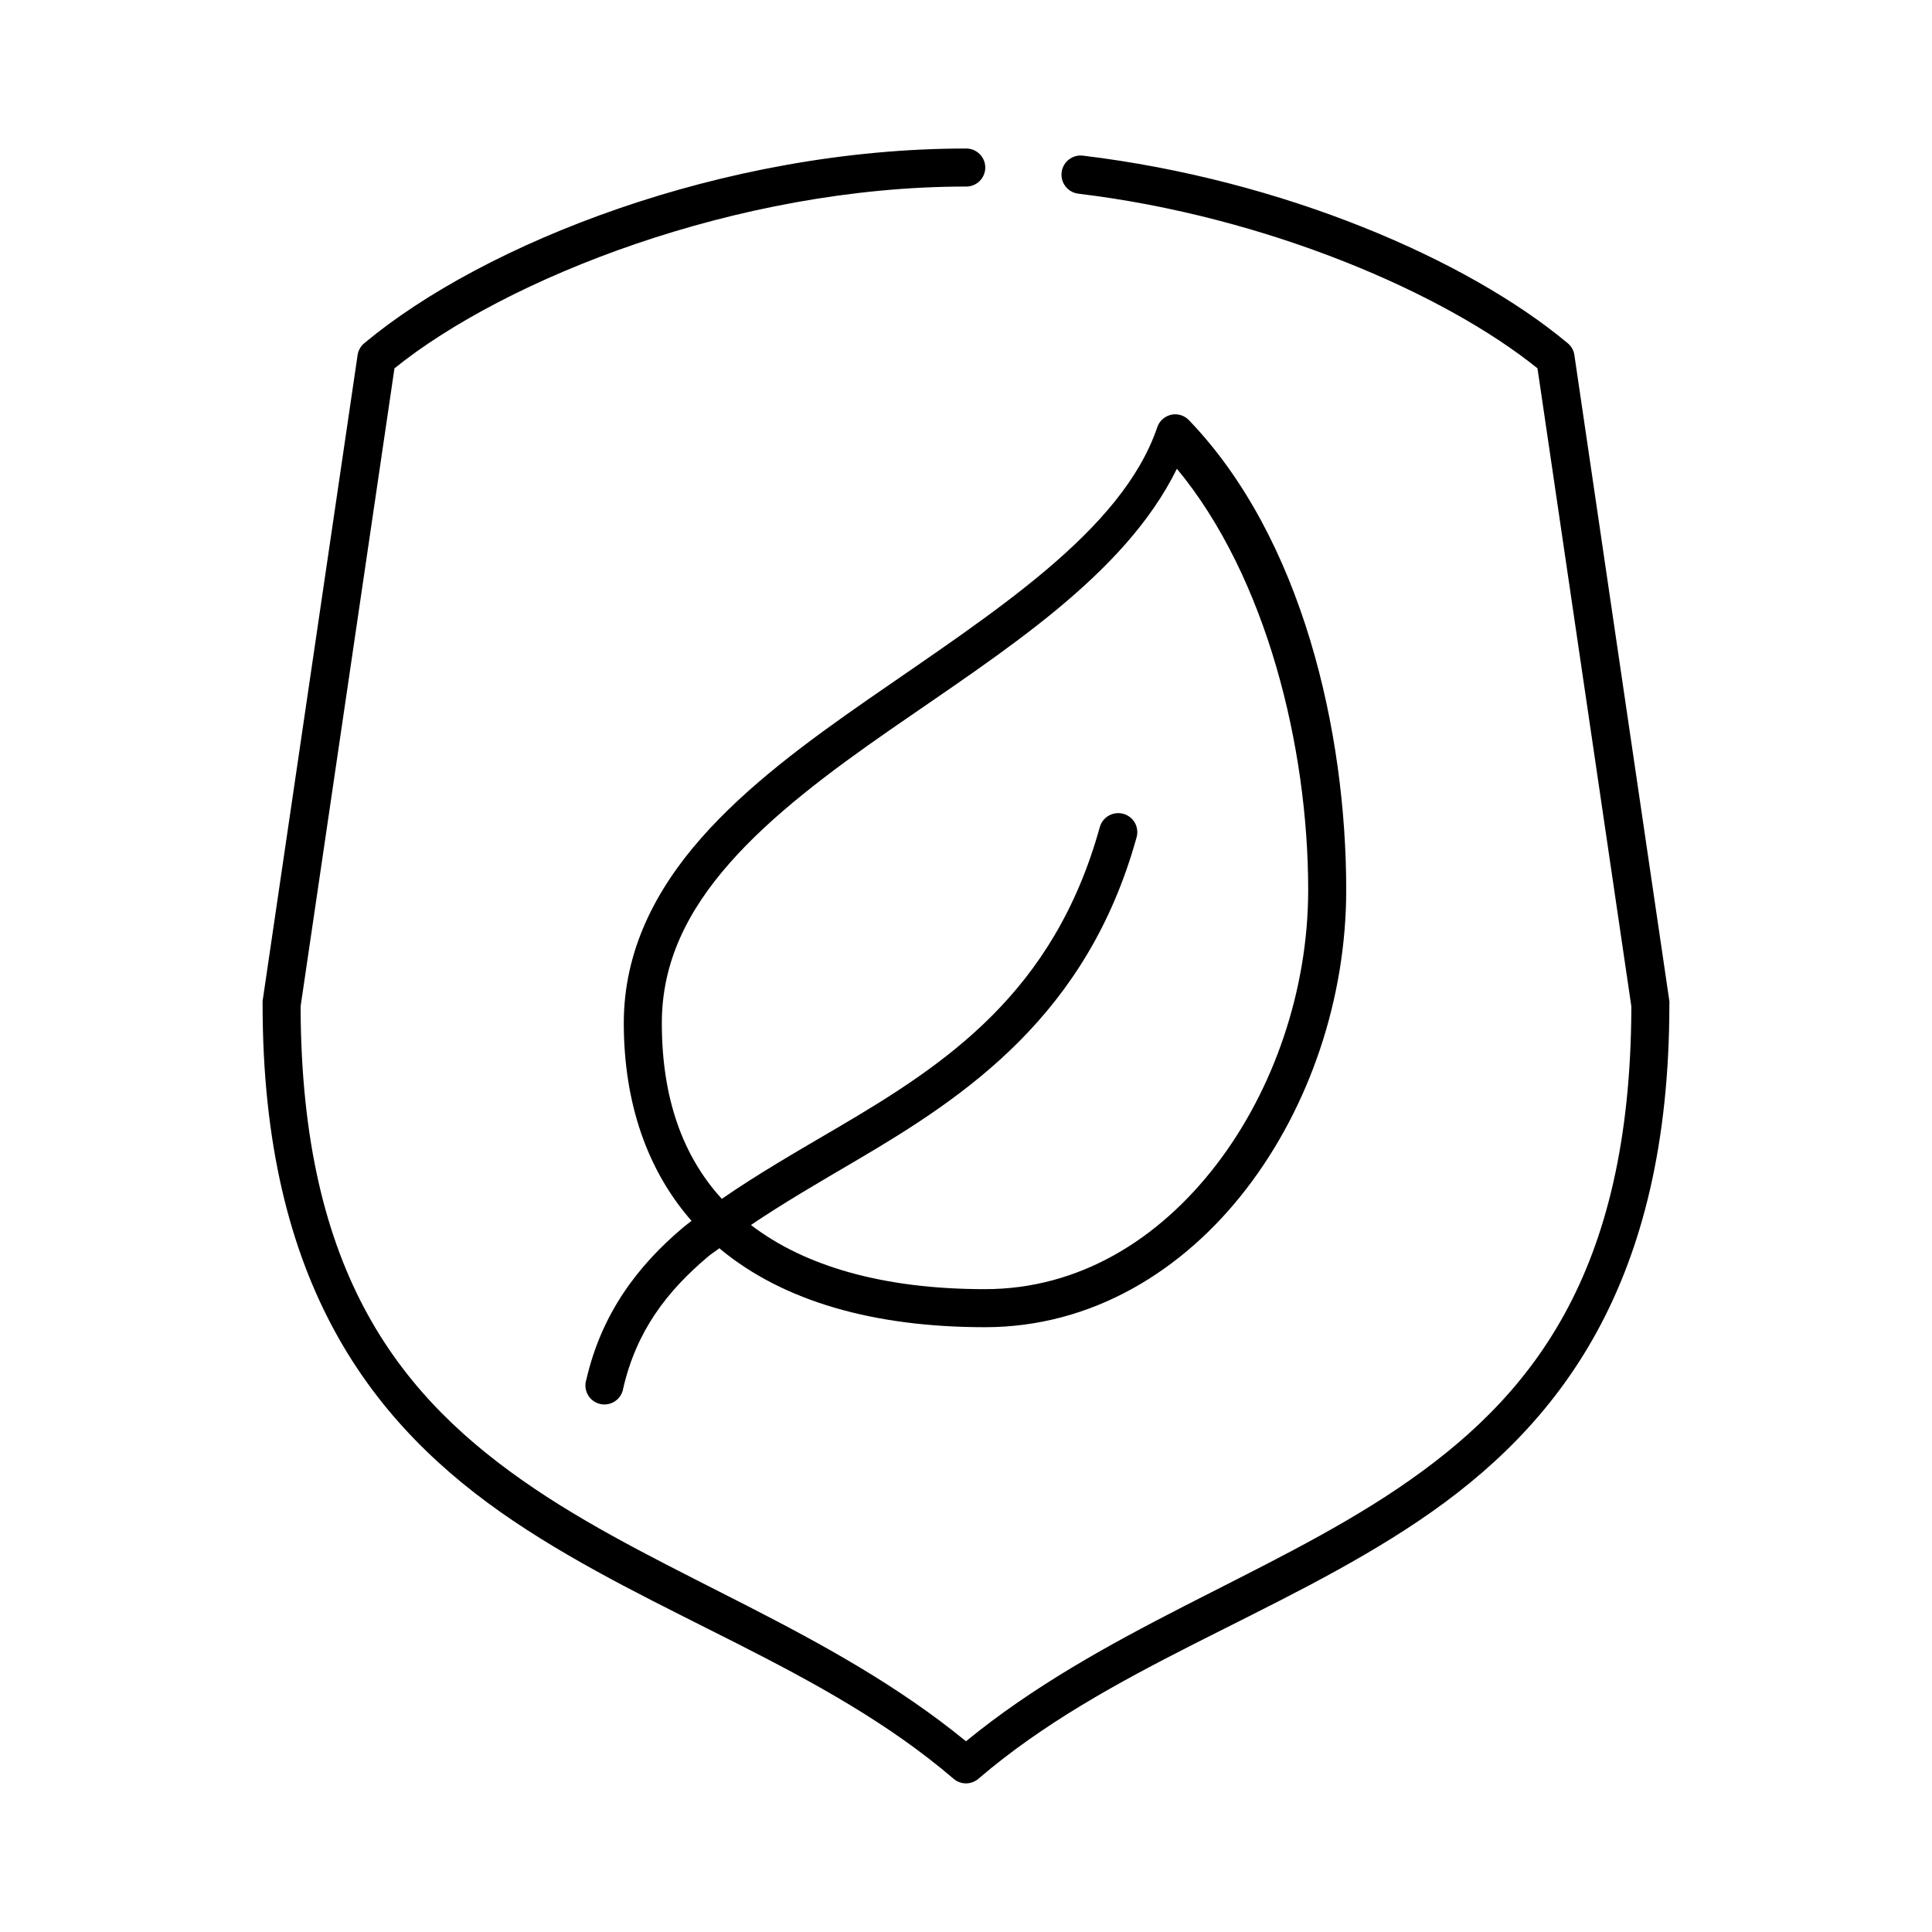 <?xml version="1.0" encoding="UTF-8"?>
<!-- Uploaded to: ICON Repo, www.iconrepo.com, Generator: ICON Repo Mixer Tools -->
<svg fill="#000000" width="800px" height="800px" version="1.1" viewBox="144 144 512 512" xmlns="http://www.w3.org/2000/svg">
 <path d="m400 183.36c-64.352 0-127.73 25.148-159.33 51.484-1.004 0.773-1.676 1.898-1.887 3.148l-25.191 171.3c-0.02 0.262-0.02 0.523 0 0.785 0 74.121 29.043 111.77 66.438 136.97 37.398 25.199 82.438 38.992 116.66 68.332 1.898 1.648 4.719 1.648 6.613 0 34.227-29.34 79.266-43.133 116.66-68.332 37.395-25.199 66.438-62.852 66.438-136.97 0.023-0.262 0.023-0.523 0-0.785l-25.188-171.3c-0.211-1.25-0.887-2.375-1.891-3.148-26.496-22.078-75.258-43.203-128.31-49.594-2.785-0.348-5.32 1.625-5.668 4.406-0.348 2.785 1.625 5.32 4.406 5.668 50.219 6.051 97.121 26.461 121.7 46.289l24.875 169.09v0.16c-0.207 70.984-26.516 103.75-62.031 127.68-34.629 23.336-78.535 37.621-114.3 66.91-35.77-29.289-79.672-43.574-114.3-66.91-35.516-23.934-61.824-56.699-62.031-127.68v-0.16l24.875-169.09c29.395-23.723 90.695-48.176 151.46-48.176 1.348 0.02 2.648-0.504 3.606-1.449 0.961-0.949 1.504-2.242 1.504-3.59 0-1.348-0.543-2.641-1.504-3.586-0.957-0.949-2.258-1.473-3.606-1.453zm54.473 70.535c-1.758 0.352-3.195 1.609-3.777 3.305-9.359 27.59-43.484 49.145-76.359 71.949-16.438 11.406-32.418 23.195-44.555 37-12.141 13.809-20.469 29.926-20.469 48.965 0 21.348 6.309 39.148 17.949 52.426-0.742 0.594-1.48 1.125-2.203 1.734-12.047 10.148-21.617 22.766-25.664 40.305-0.445 1.336-0.305 2.797 0.379 4.027 0.684 1.234 1.852 2.121 3.219 2.453 1.367 0.332 2.812 0.074 3.984-0.707 1.172-0.785 1.961-2.019 2.18-3.414 3.508-15.211 11.57-25.734 22.512-34.949 0.934-0.789 2.019-1.441 2.992-2.207 0.117 0.098 0.199 0.219 0.316 0.316 16.68 13.738 40.5 20.625 70.059 20.625 28.355 0 52.516-14.91 69.273-36.684 16.762-21.773 26.453-50.465 26.453-79.191 0-41.953-11.617-93.27-41.723-124.54-1.188-1.211-2.902-1.746-4.566-1.418zm1.418 14.328c23.828 28.746 34.793 73.953 34.793 111.62 0 26.445-9.121 53.039-24.402 72.895-15.281 19.852-36.406 32.902-61.246 32.902-26.961 0-47.777-6.078-62.031-17.004 8.559-5.785 18.105-11.336 28.027-17.16 29.145-17.109 61.105-38.516 74.152-85.488 0.5-1.645 0.125-3.43-0.988-4.734-1.117-1.309-2.82-1.957-4.523-1.723-2.059 0.266-3.746 1.766-4.25 3.781-12.141 43.711-40.641 62.609-69.43 79.508-10.523 6.176-21.066 12.223-30.703 18.891-10.371-11.355-15.898-26.695-15.898-46.602 0-16.164 6.84-29.723 17.945-42.352 11.105-12.633 26.402-24.141 42.668-35.426 29.77-20.652 61.945-40.73 75.887-69.113z"/>
</svg>